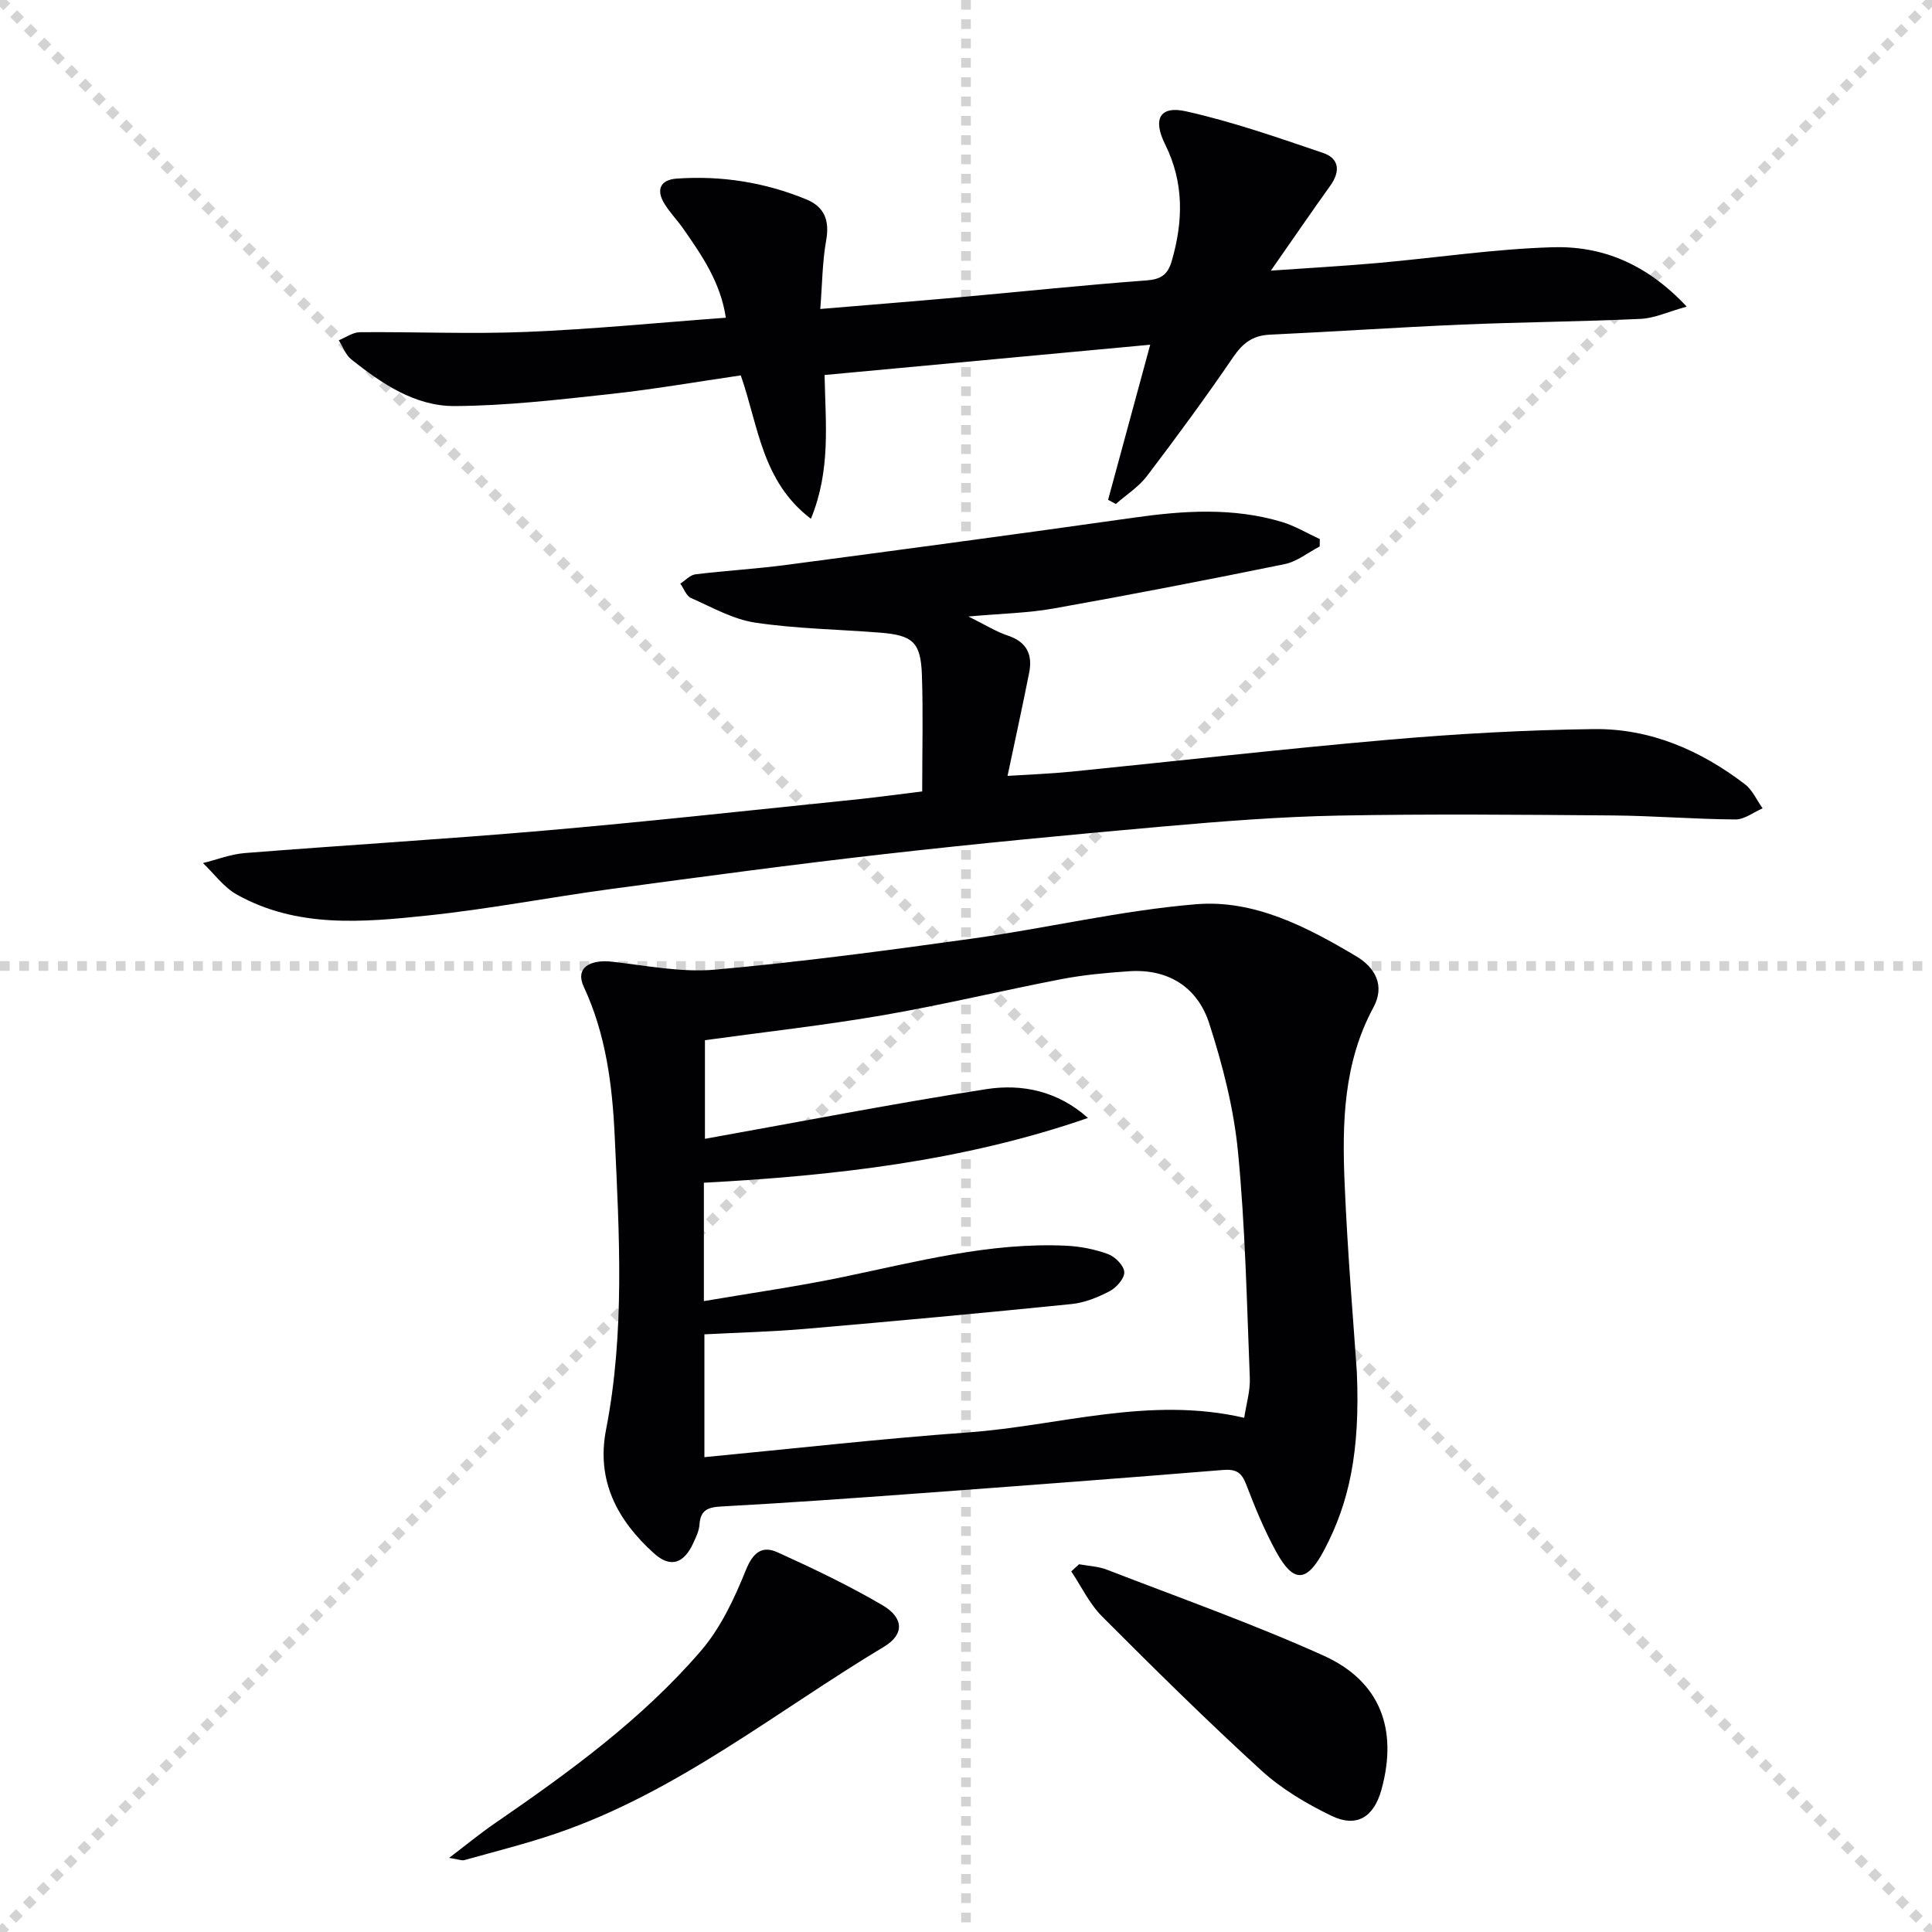<svg enable-background="new 0 0 400 400" viewBox="0 0 400 400" xmlns="http://www.w3.org/2000/svg"><g stroke="lightgray" stroke-dasharray="1,1" stroke-width="1" transform="scale(2, 2)"><line x1="0" y1="0" x2="200" y2="200"></line><line x1="200" y1="0" x2="0" y2="200"></line><line x1="100" y1="0" x2="100" y2="200"></line><line x1="0" y1="100" x2="200" y2="100"></line></g><g fill="#010103"><path d="m280.92 284.08c.7 16.41-1.56 27.03-6.81 36.93-3.54 6.66-6.28 6.8-9.84.36-2.47-4.48-4.44-9.27-6.27-14.06-.95-2.49-2.13-3.18-4.77-2.97-21.03 1.72-42.07 3.3-63.11 4.85-13.58 1-27.17 1.97-40.76 2.71-2.83.15-4.34.75-4.54 3.76-.08 1.28-.71 2.56-1.26 3.76-1.95 4.31-4.74 5.28-8.17 2.18-7.53-6.81-11.99-14.97-9.91-25.64 3.92-20.12 2.73-40.42 1.79-60.69-.49-10.63-1.82-21.13-6.42-31-1.74-3.74 1.03-5.71 5.98-5.15 7.08.81 14.29 2.26 21.28 1.63 17.83-1.6 35.61-3.97 53.35-6.45 15.43-2.16 30.71-5.81 46.2-7.09 12-.99 22.91 4.69 33.14 10.78 4.01 2.39 5.96 6.13 3.55 10.59-6.22 11.5-6.49 23.95-5.96 36.43.62 14.79 1.89 29.53 2.53 39.07zm-55.67-52.62c-25.82 8.95-52.55 11.97-79.52 13.41v24.51c9.9-1.69 19.39-3.03 28.75-4.98 15.29-3.17 30.43-7.22 46.24-6.49 2.93.14 5.95.73 8.7 1.74 1.46.54 3.27 2.37 3.35 3.71.08 1.28-1.6 3.21-2.98 3.94-2.46 1.29-5.22 2.42-7.95 2.69-18.33 1.86-36.68 3.55-55.03 5.13-6.92.6-13.88.77-20.97 1.14v25.43c18.5-1.77 36.5-3.82 54.55-5.12 18.85-1.36 37.44-7.6 57.21-3.03.41-2.78 1.27-5.54 1.16-8.26-.62-15.62-.94-31.29-2.45-46.83-.87-8.97-3.17-17.94-5.95-26.55-2.42-7.5-8.47-11.38-16.66-10.81-4.63.32-9.29.74-13.84 1.61-12.37 2.38-24.63 5.35-37.04 7.49-12.25 2.11-24.62 3.48-36.87 5.17v20.42c19.83-3.55 39.04-7.31 58.36-10.3 7.35-1.12 14.72.42 20.94 5.98z"/><path d="m190.93 163.86c0-8.48.21-16.3-.06-24.11-.24-6.79-1.86-8.23-8.7-8.77-8.6-.68-17.28-.8-25.8-2.07-4.59-.69-8.95-3.17-13.3-5.1-.99-.44-1.49-1.96-2.22-2.98 1.04-.66 2.02-1.78 3.12-1.92 6.26-.77 12.56-1.12 18.81-1.95 24.01-3.18 48.02-6.39 72-9.79 10.3-1.46 20.52-2.13 30.61.89 2.73.82 5.25 2.35 7.86 3.55-.01.51-.01 1.02-.02 1.53-2.42 1.26-4.71 3.14-7.27 3.66-15.9 3.25-31.83 6.33-47.81 9.18-5.31.95-10.77 1.04-17.65 1.66 3.6 1.78 5.79 3.17 8.18 3.96 3.91 1.3 5.14 3.94 4.4 7.67-1.38 6.96-2.9 13.89-4.48 21.37 4.37-.28 8.77-.44 13.13-.87 21.98-2.2 43.92-4.72 65.93-6.63 14.07-1.22 28.2-2.01 42.32-2.19 11.65-.15 22.07 4.37 31.28 11.41 1.57 1.2 2.46 3.31 3.67 5-1.88.81-3.77 2.32-5.64 2.3-8.46-.06-16.92-.76-25.38-.83-18.96-.15-37.92-.33-56.87.03-11.95.23-23.9 1.17-35.82 2.22-19.36 1.71-38.71 3.55-58.02 5.74-18.96 2.15-37.87 4.7-56.78 7.25-12.66 1.71-25.23 4.15-37.93 5.48-13.39 1.41-27.02 2.64-39.49-4.36-2.69-1.51-4.67-4.3-6.98-6.5 2.88-.71 5.73-1.84 8.65-2.07 20.69-1.64 41.42-2.87 62.1-4.66s41.32-4.06 61.98-6.18c5.26-.5 10.51-1.23 16.18-1.92z"/><path d="m170.72 77.64c.19 10.06 1.32 19.66-2.83 29.77-10.19-7.76-10.85-19.22-14.52-29.69-9.08 1.32-18.05 2.89-27.09 3.87-10.68 1.16-21.42 2.42-32.13 2.48-8.22.05-15.12-4.65-21.44-9.68-1.16-.93-1.73-2.61-2.57-3.94 1.45-.58 2.9-1.65 4.36-1.67 11.49-.1 23 .41 34.48-.06 13.6-.55 27.16-1.9 41.3-2.94-1.12-7.38-4.97-12.9-8.8-18.41-1.24-1.77-2.78-3.35-3.91-5.18-1.77-2.87-.89-4.97 2.51-5.21 9.26-.66 18.26.76 26.86 4.3 3.78 1.56 4.84 4.38 4.11 8.49-.8 4.47-.81 9.08-1.22 14.2 10.14-.85 19.22-1.57 28.28-2.38 13.07-1.17 26.13-2.56 39.22-3.53 3.03-.22 4.44-1.18 5.26-4 2.4-8.26 2.57-16.26-1.37-24.19-2.6-5.22-1.1-8.04 4.34-6.82 9.63 2.15 19.02 5.44 28.38 8.62 3.36 1.14 3.59 3.84 1.49 6.76-3.96 5.53-7.8 11.14-12.31 17.6 7.74-.54 14.9-.94 22.03-1.57 12.07-1.07 24.11-2.9 36.2-3.27 10.21-.32 19.45 3.3 27.87 12.29-3.88 1.07-6.68 2.41-9.54 2.54-12.3.57-24.62.66-36.92 1.18-13.29.56-26.56 1.47-39.85 2.09-3.49.16-5.59 1.71-7.55 4.59-5.72 8.38-11.73 16.57-17.87 24.65-1.72 2.27-4.29 3.9-6.47 5.82-.53-.29-1.06-.58-1.6-.87 2.86-10.51 5.71-21.02 8.72-32.11-22.92 2.13-45.14 4.2-67.42 6.27z"/><path d="m92.99 384.65c3.67-2.79 6.41-5.05 9.33-7.06 15.4-10.59 30.54-21.56 42.79-35.79 4.09-4.75 6.93-10.82 9.3-16.7 1.49-3.69 3.36-5.16 6.57-3.71 7.39 3.35 14.75 6.86 21.74 10.96 4.45 2.61 4.5 6.06.33 8.57-22.33 13.4-42.79 30.11-67.86 38.67-6.26 2.14-12.69 3.74-19.06 5.53-.54.14-1.2-.17-3.14-.47z"/><path d="m223.41 323.86c1.93.36 3.97.43 5.77 1.13 14.99 5.8 30.17 11.18 44.81 17.77 11.78 5.3 15.46 15.24 12.04 27.72-1.57 5.72-5.1 7.99-10.35 5.47-5.17-2.49-10.32-5.55-14.54-9.4-11.29-10.31-22.18-21.07-32.98-31.9-2.61-2.62-4.27-6.18-6.37-9.31.54-.49 1.08-.98 1.62-1.48z"/></g></svg>